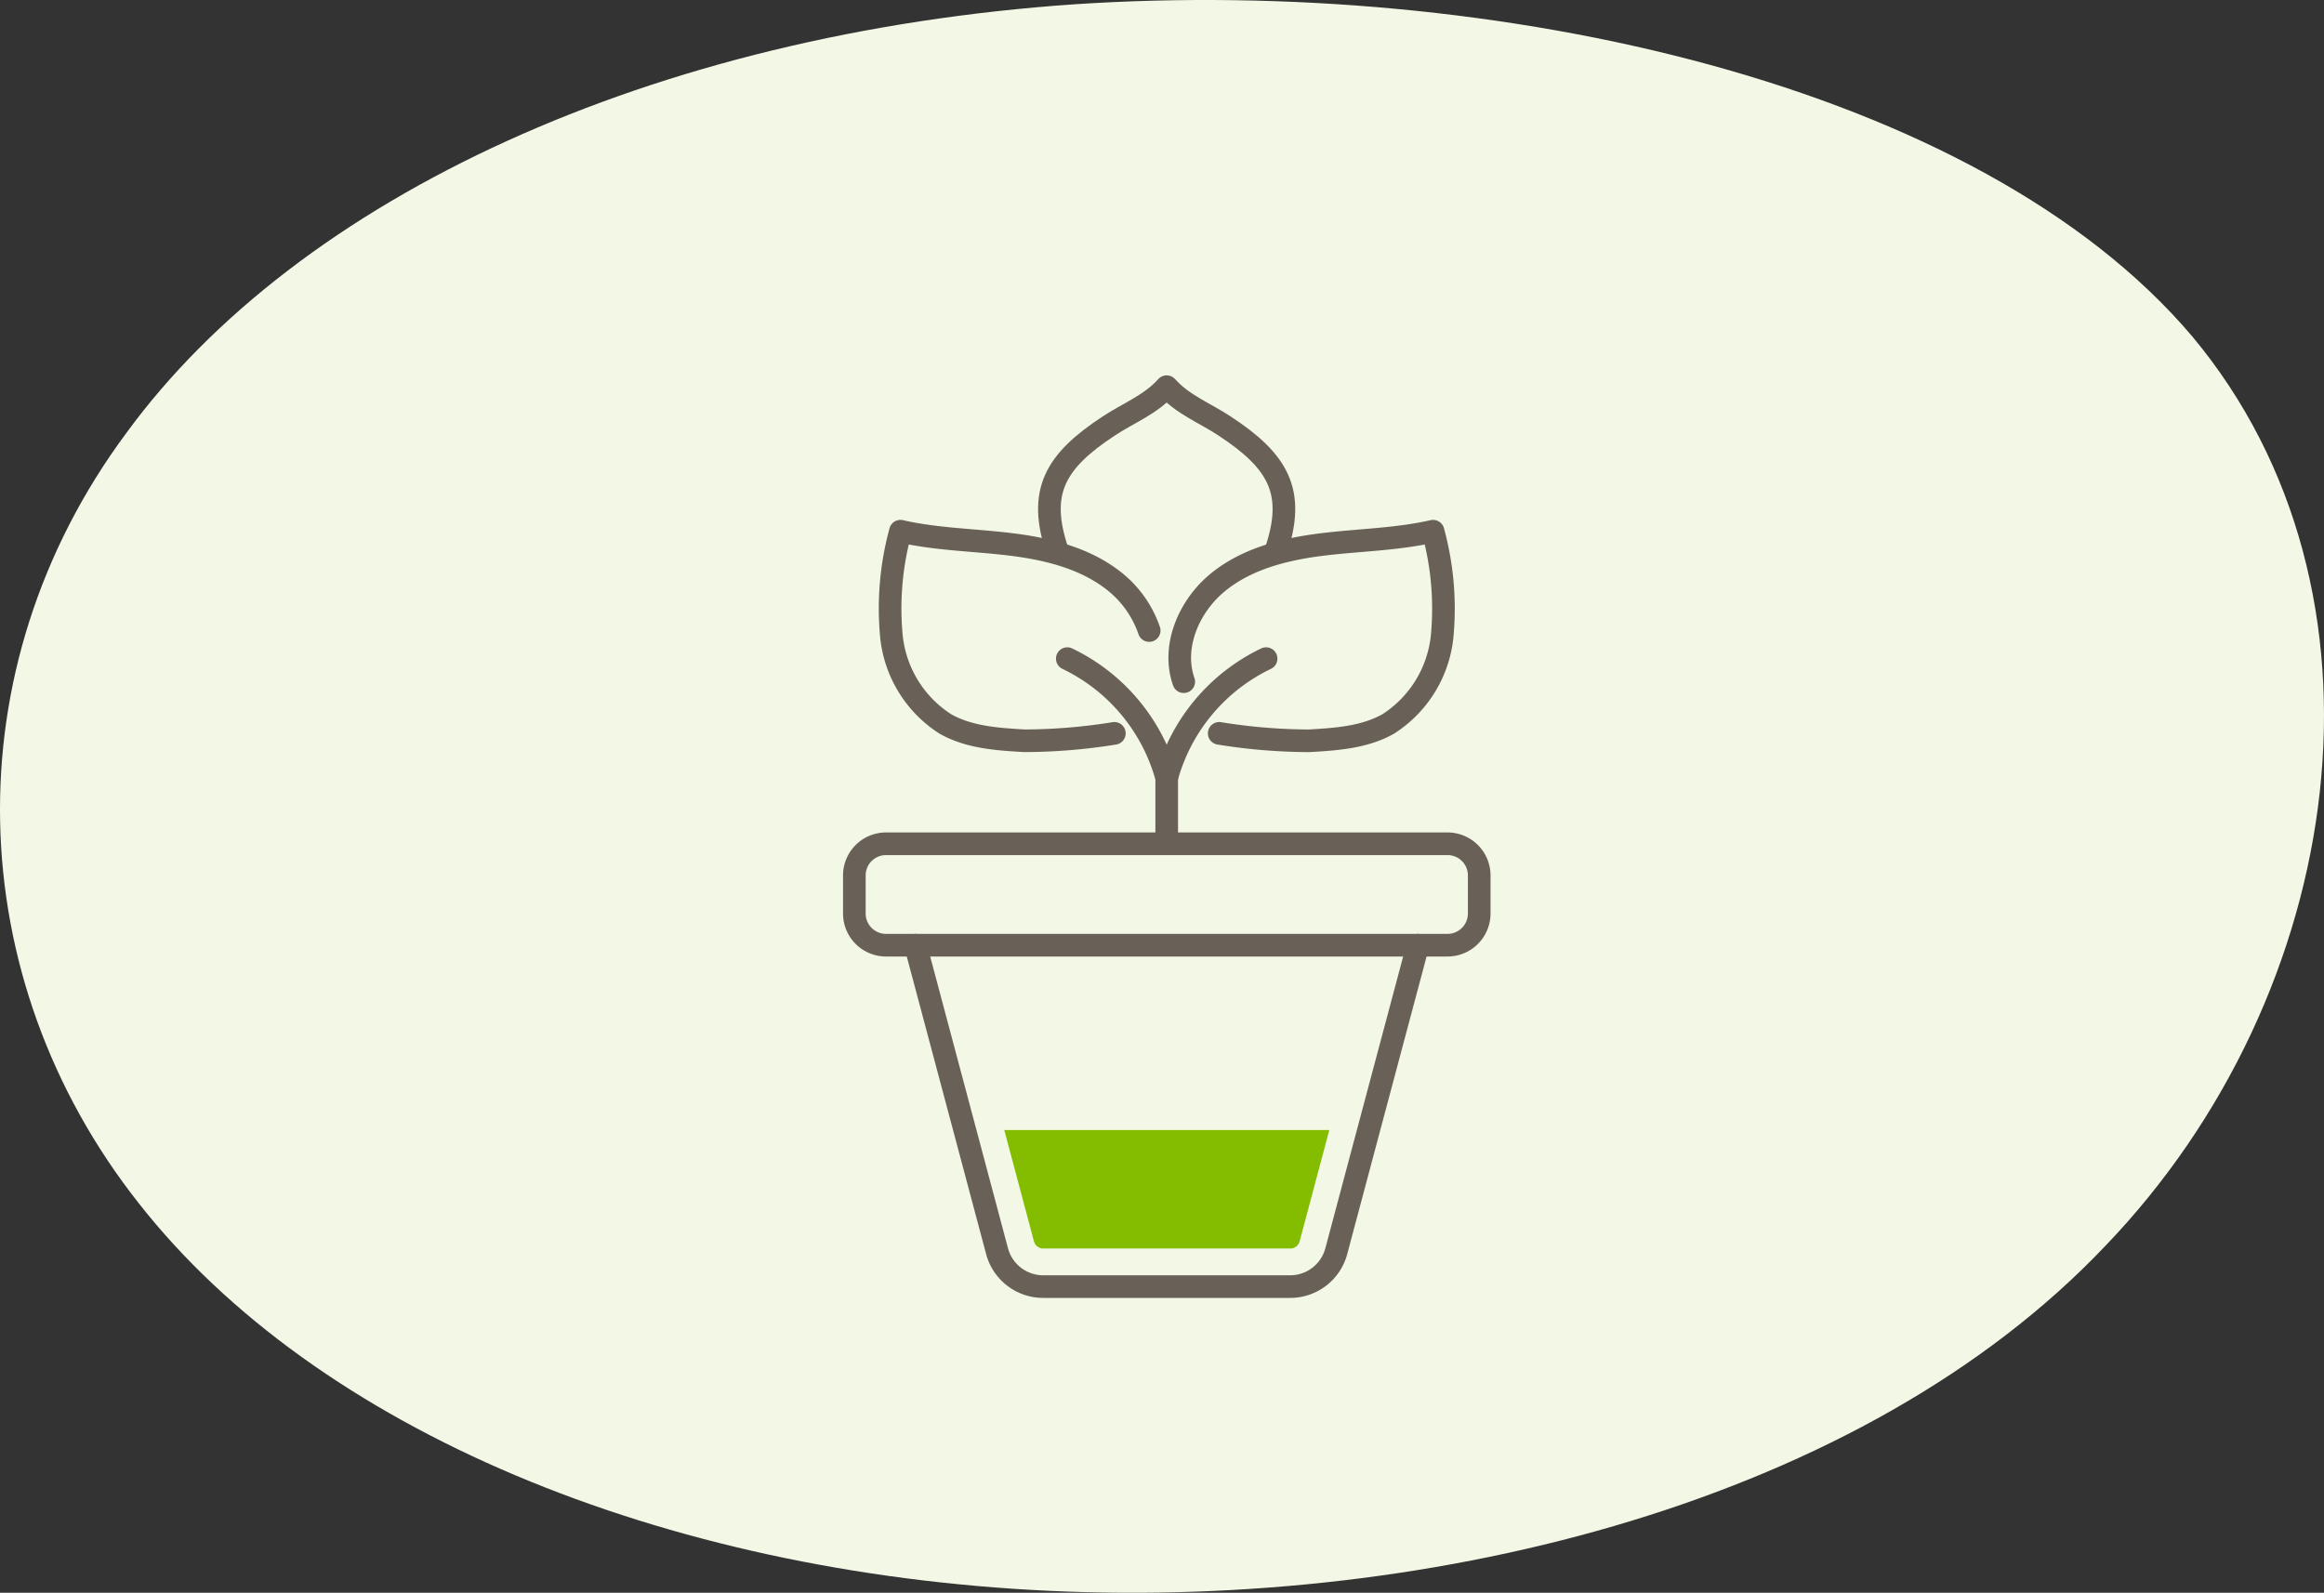 <svg xmlns="http://www.w3.org/2000/svg" width="205.299" height="140.731" viewBox="0 0 205.299 140.731">
  <rect x="0" y="0" width="205.299" height="140.731" fill="#333333" stroke="none"/>
  <g id="Group_1390" data-name="Group 1390" transform="translate(-1246.351 -1049.078)">
    <path id="blob_9_" data-name="blob(9)" d="M138.138-30.173c18.784,22.508,13.807,57.982-7.706,80.368C109.079,72.7,71.351,82.244,37.154,80.653S-27.546,66.463-43.28,46.4C-59.013,26.463-59.815-.815-44.4-21.61-29.151-42.528,2.155-56.962,39.4-59.531,76.488-61.978,119.193-52.559,138.138-30.173Z" transform="translate(1301.883 1108.986)" fill="#f2f8e5"/>
    <g id="Group_441" data-name="Group 441" transform="translate(-10223.577 -9287.139)">
      <path id="Path_4358" data-name="Path 4358" d="M1782.64,992.007l7.208,27.036a4.218,4.218,0,0,0,4.075,3.128h21.819a4.212,4.212,0,0,0,4.072-3.128l7.209-27.036" transform="translate(9768.159 9427.726)" fill="none" stroke="#696158" stroke-linecap="round" stroke-linejoin="round" stroke-width="2"/>
      <path id="Path_4359" data-name="Path 4359" d="M1807,995.591h24.8a2.8,2.8,0,0,0,2.8-2.8v-3.362a2.8,2.8,0,0,0-2.8-2.8h-49.6a2.8,2.8,0,0,0-2.8,2.8v3.362a2.8,2.8,0,0,0,2.8,2.8H1807" transform="translate(9766 9424.141)" fill="none" stroke="#696158" stroke-linecap="round" stroke-linejoin="round" stroke-width="2"/>
      <path id="Path_4360" data-name="Path 4360" d="M1795.96,987.348a16.47,16.47,0,0,1,8.783-10.541" transform="translate(9777.03 9417.605)" fill="none" stroke="#696158" stroke-linecap="round" stroke-linejoin="round" stroke-width="2"/>
      <path id="Path_4361" data-name="Path 4361" d="M1797.01,983.344c-1.09-3.115.468-6.7,3.025-8.784s5.9-2.929,9.177-3.335,6.6-.44,9.822-1.175a25.955,25.955,0,0,1,.8,9.313,10.452,10.452,0,0,1-4.768,7.721c-2.09,1.179-4.584,1.346-6.981,1.484a50.438,50.438,0,0,1-7.941-.658" transform="translate(9777.488 9413.104)" fill="none" stroke="#696158" stroke-linecap="round" stroke-linejoin="round" stroke-width="2"/>
      <path id="Path_4362" data-name="Path 4362" d="M1790.69,976.808a16.479,16.479,0,0,1,8.782,10.541v5.814" transform="translate(9773.521 9417.605)" fill="none" stroke="#696158" stroke-linecap="round" stroke-linejoin="round" stroke-width="2"/>
      <path id="Path_4363" data-name="Path 4363" d="M1804.2,978.825a9.494,9.494,0,0,0-2.971-4.267c-2.557-2.085-5.905-2.928-9.179-3.335s-6.6-.438-9.822-1.174a25.965,25.965,0,0,0-.794,9.314,10.445,10.445,0,0,0,4.766,7.719c2.092,1.181,4.584,1.346,6.981,1.484a50.542,50.542,0,0,0,7.943-.656" transform="translate(9767.245 9413.104)" fill="none" stroke="#696158" stroke-linecap="round" stroke-linejoin="round" stroke-width="2"/>
      <path id="Path_4364" data-name="Path 4364" d="M1790.46,976.933c-1.784-5.249-.233-7.951,4.533-11.081,1.777-1.168,3.693-1.883,5.108-3.469,1.414,1.586,3.33,2.3,5.107,3.469,4.766,3.13,6.317,5.832,4.533,11.081" transform="translate(9772.889 9407.999)" fill="none" stroke="#696158" stroke-linecap="round" stroke-linejoin="round" stroke-width="2"/>
      <path id="Path_4365" data-name="Path 4365" d="M1790.8,1012.28h21.819a.853.853,0,0,0,.825-.632l2.623-9.839h-28.716l2.624,9.839a.853.853,0,0,0,.825.632" transform="translate(9771.291 9434.253)" fill="#84bd00"/>
    </g>
  </g>
</svg>
